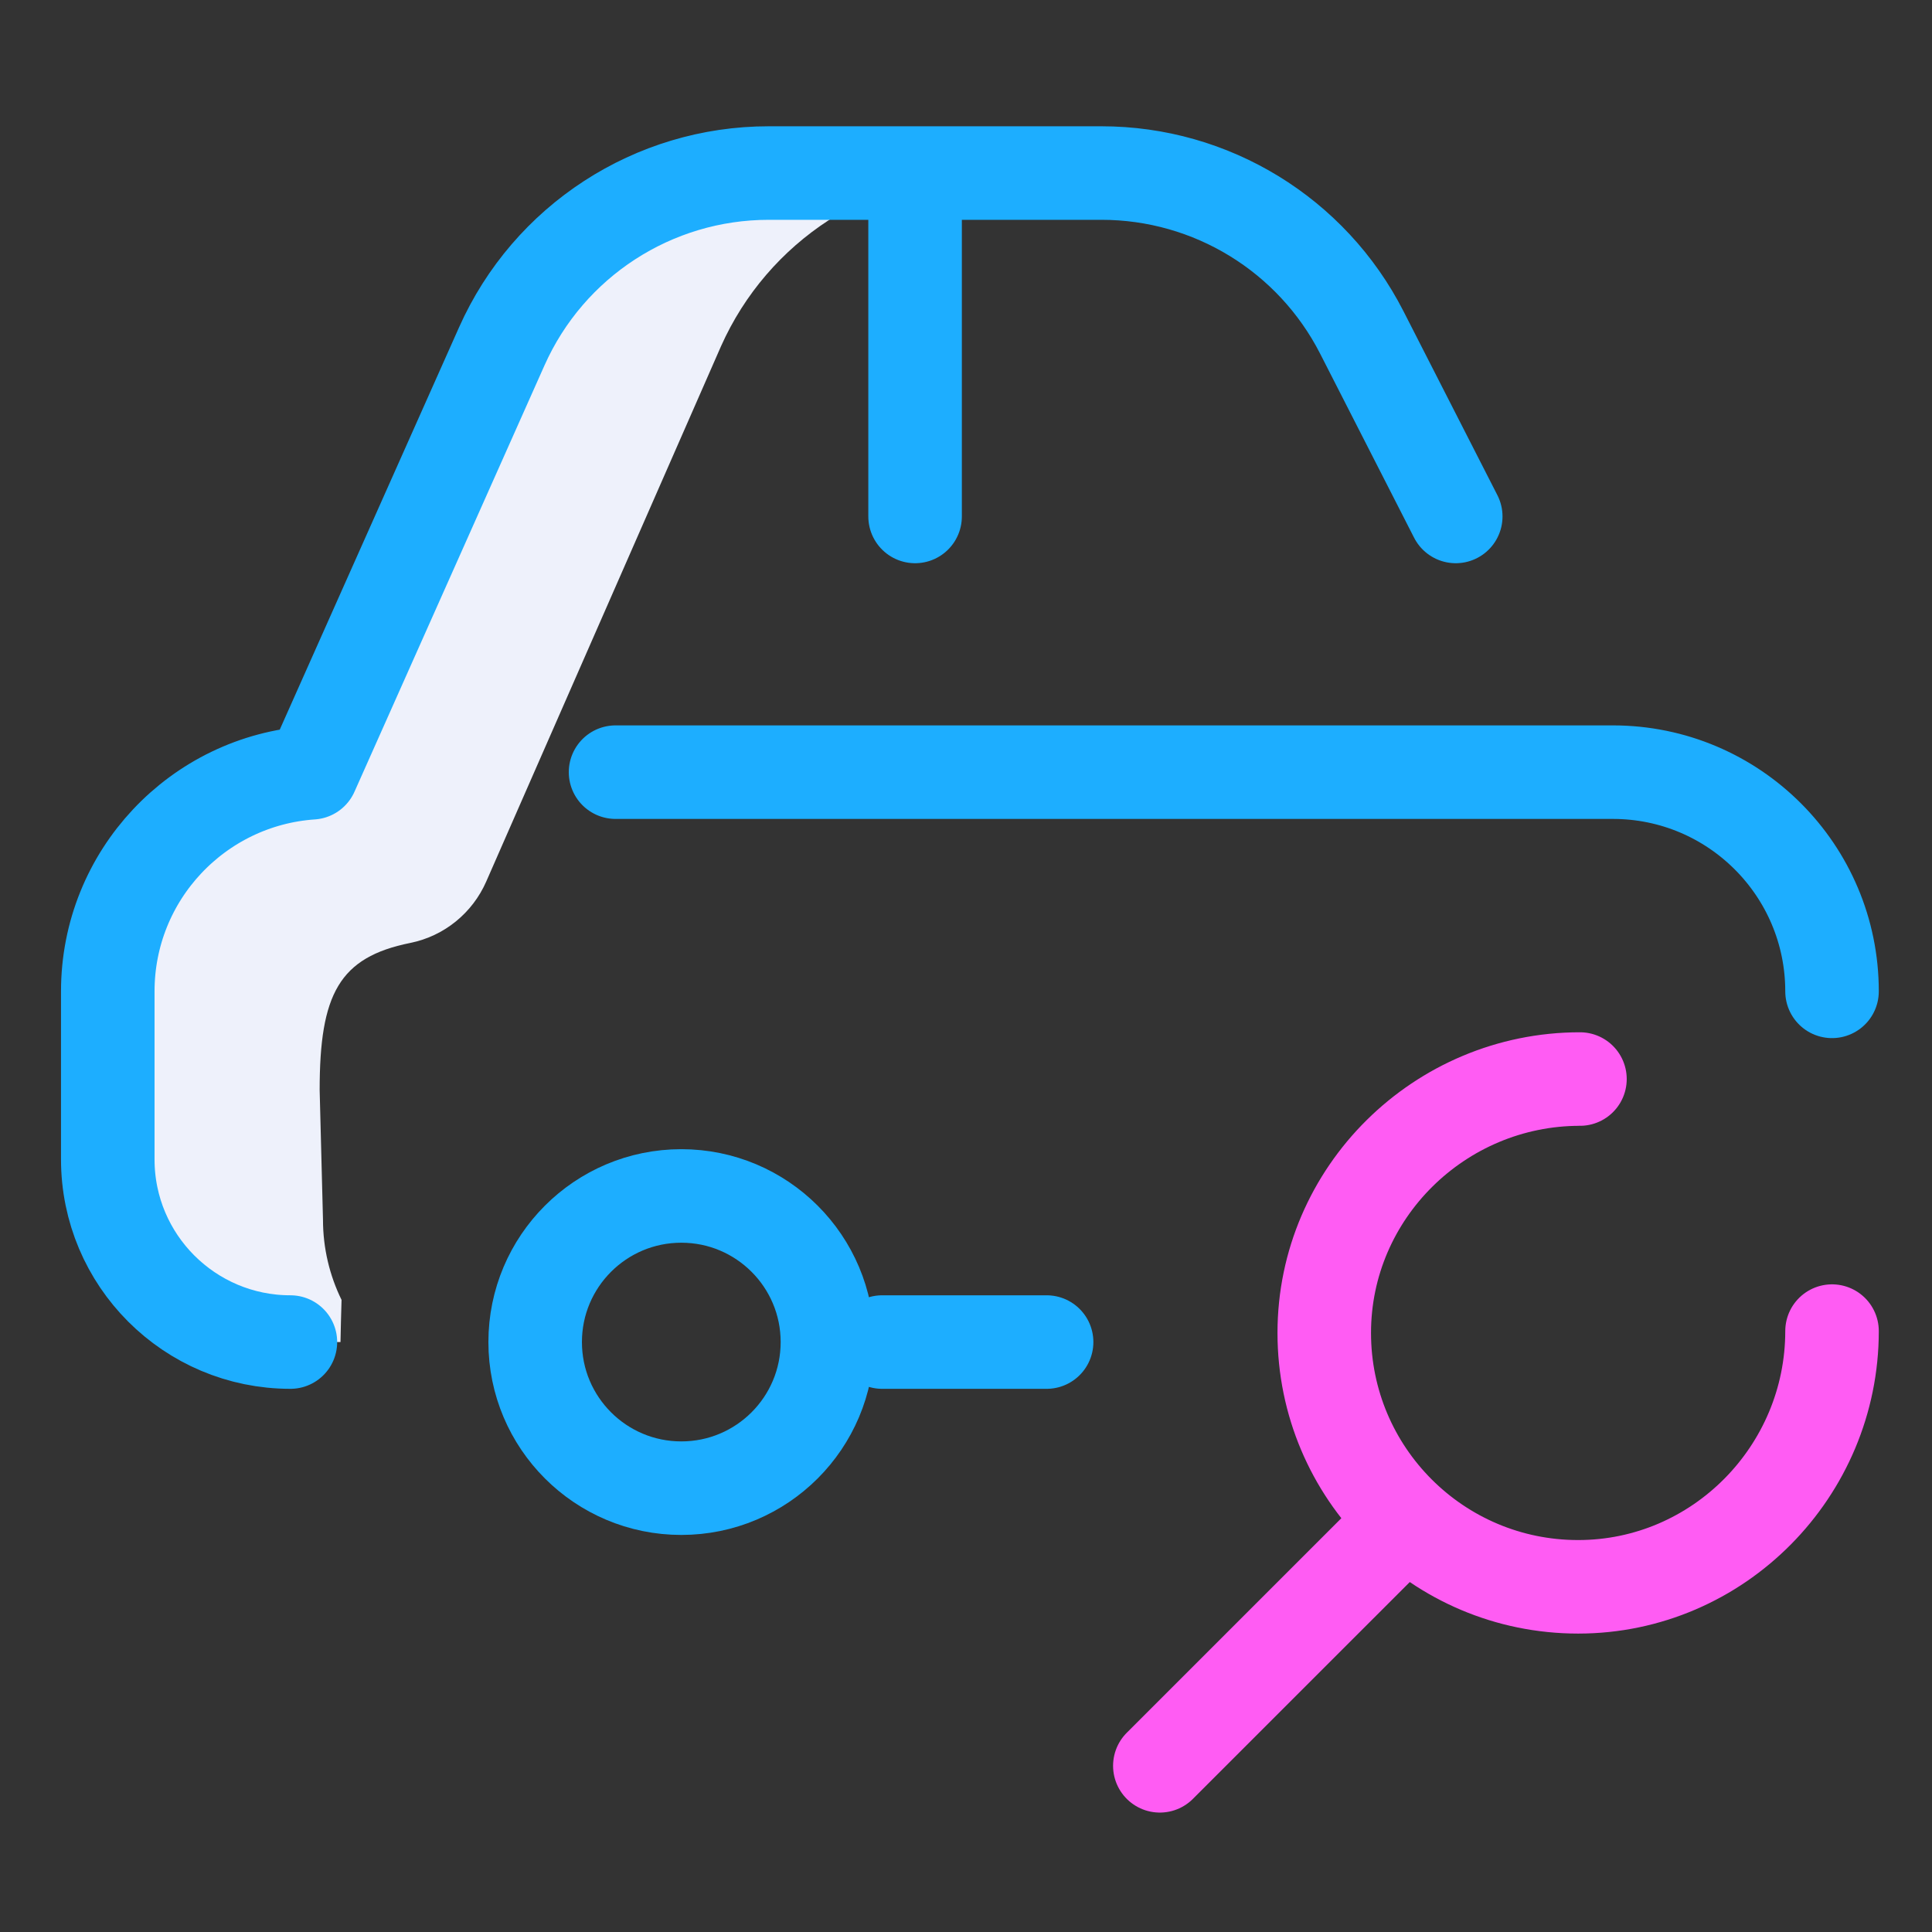 <svg width="51" height="51" viewBox="0 0 51 51" fill="none" xmlns="http://www.w3.org/2000/svg">
<rect x="0" y="0" width="51" height="51" fill="#333333" stroke="none"/>
<g clip-path="url(#clip0_105_2212)">
<g clip-path="url(#clip1_105_2212)">
<path d="M20.292 4.568C17.247 4.568 14.486 6.36 13.246 9.142L8.229 20.399C5.221 20.605 2.845 23.109 2.845 26.169V30.605C2.845 33.268 5.003 35.427 7.666 35.427H8.988C8.995 35.056 9.005 34.685 9.016 34.314C8.703 33.674 8.526 32.955 8.526 32.194L8.438 28.773C8.438 26.243 8.953 25.269 10.831 24.891C11.723 24.711 12.471 24.103 12.836 23.269L19.032 9.142C20.272 6.36 23.032 4.568 26.078 4.568H20.292Z" fill="#EEF1FB"/>
<path d="M7.666 35.427C5.003 35.427 2.845 33.268 2.845 30.605V26.169C2.845 23.109 5.221 20.605 8.229 20.399L13.246 9.142C14.486 6.36 17.247 4.568 20.292 4.568H29.077C31.976 4.568 34.629 6.193 35.948 8.775L38.428 13.633M48.361 26.169C48.361 22.974 45.771 20.383 42.575 20.383H16.249M24.156 13.633V4.665M27.628 35.427H23.288M17.985 31.57C15.854 31.57 14.127 33.297 14.127 35.427C14.127 37.557 15.854 39.284 17.985 39.284C20.115 39.284 21.842 37.557 21.842 35.427C21.842 33.297 20.115 31.57 17.985 31.57Z" stroke="#1DAEFF" stroke-width="2.469" stroke-miterlimit="10" stroke-linecap="round" stroke-linejoin="round"/>
<path d="M48.361 35.138C48.361 38.839 45.36 41.888 41.659 41.888C37.957 41.888 34.957 38.887 34.957 35.186C34.957 31.484 38.005 28.484 41.707 28.484M36.741 40.49L30.617 46.613" stroke="#FF5CF3" stroke-width="2.469" stroke-miterlimit="10" stroke-linecap="round" stroke-linejoin="round"/>
</g>
</g>
<defs>
<clipPath id="clip0_105_2212">
<rect width="49.374" height="49.374" fill="white" transform="translate(0.916 0.904)"/>
</clipPath>
<clipPath id="clip1_105_2212">
<rect width="49.374" height="49.374" fill="white" transform="translate(0.916 0.904)"/>
</clipPath>
</defs>
</svg>
